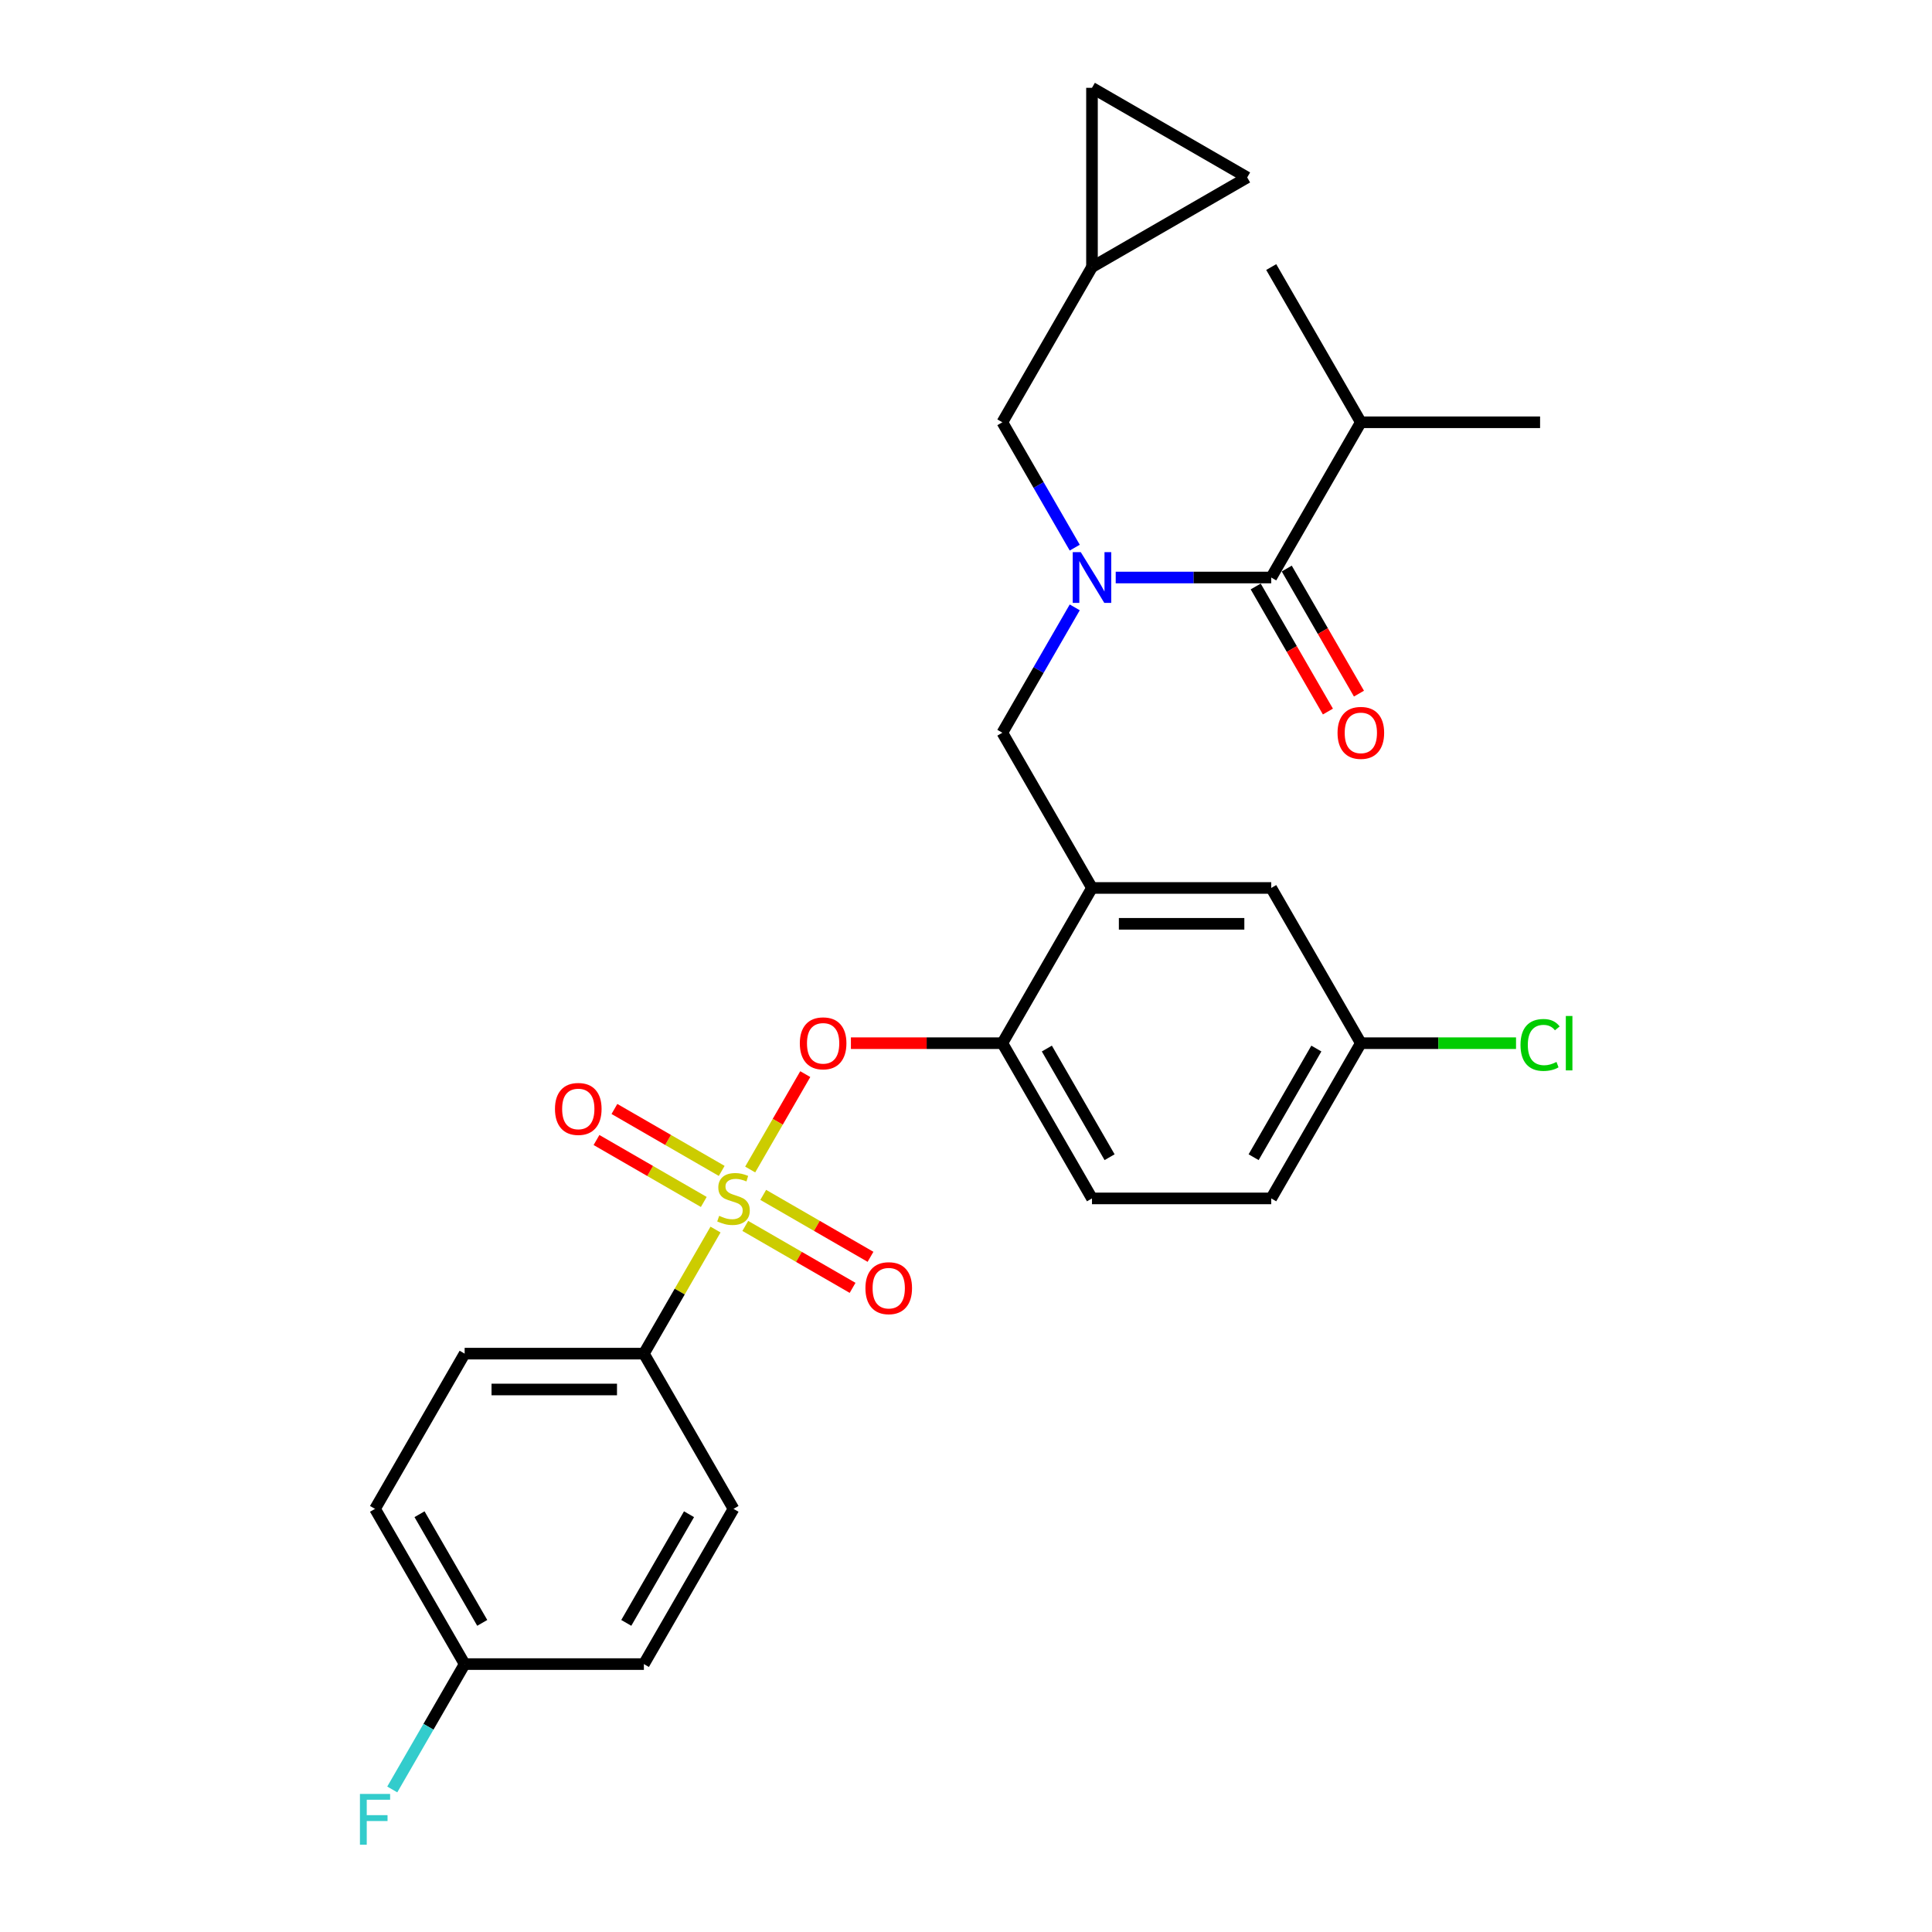 <?xml version='1.0' encoding='iso-8859-1'?>
<svg version='1.1' baseProfile='full'
              xmlns='http://www.w3.org/2000/svg'
                      xmlns:rdkit='http://www.rdkit.org/xml'
                      xmlns:xlink='http://www.w3.org/1999/xlink'
                  xml:space='preserve'
width='1000px' height='1000px' viewBox='0 0 1000 1000'>
<!-- END OF HEADER -->
<rect style='opacity:1.0;fill:#FFFFFF;stroke:none' width='1000' height='1000' x='0' y='0'> </rect>
<path class='bond-0' d='M 649.948,303.557 L 668.637,335.927' style='fill:none;fill-rule:evenodd;stroke:#000000;stroke-width:6px;stroke-linecap:butt;stroke-linejoin:miter;stroke-opacity:1' />
<path class='bond-0' d='M 668.637,335.927 L 687.326,368.297' style='fill:none;fill-rule:evenodd;stroke:#FF0000;stroke-width:6px;stroke-linecap:butt;stroke-linejoin:miter;stroke-opacity:1' />
<path class='bond-0' d='M 666.017,294.279 L 684.706,326.649' style='fill:none;fill-rule:evenodd;stroke:#000000;stroke-width:6px;stroke-linecap:butt;stroke-linejoin:miter;stroke-opacity:1' />
<path class='bond-0' d='M 684.706,326.649 L 703.395,359.019' style='fill:none;fill-rule:evenodd;stroke:#FF0000;stroke-width:6px;stroke-linecap:butt;stroke-linejoin:miter;stroke-opacity:1' />
<path class='bond-1' d='M 657.983,298.918 L 704.37,218.573' style='fill:none;fill-rule:evenodd;stroke:#000000;stroke-width:6px;stroke-linecap:butt;stroke-linejoin:miter;stroke-opacity:1' />
<path class='bond-2' d='M 657.983,298.918 L 617.737,298.918' style='fill:none;fill-rule:evenodd;stroke:#000000;stroke-width:6px;stroke-linecap:butt;stroke-linejoin:miter;stroke-opacity:1' />
<path class='bond-2' d='M 617.737,298.918 L 577.492,298.918' style='fill:none;fill-rule:evenodd;stroke:#0000FF;stroke-width:6px;stroke-linecap:butt;stroke-linejoin:miter;stroke-opacity:1' />
<path class='bond-3' d='M 556.285,314.374 L 537.553,346.818' style='fill:none;fill-rule:evenodd;stroke:#0000FF;stroke-width:6px;stroke-linecap:butt;stroke-linejoin:miter;stroke-opacity:1' />
<path class='bond-3' d='M 537.553,346.818 L 518.822,379.263' style='fill:none;fill-rule:evenodd;stroke:#000000;stroke-width:6px;stroke-linecap:butt;stroke-linejoin:miter;stroke-opacity:1' />
<path class='bond-4' d='M 556.285,283.462 L 537.553,251.018' style='fill:none;fill-rule:evenodd;stroke:#0000FF;stroke-width:6px;stroke-linecap:butt;stroke-linejoin:miter;stroke-opacity:1' />
<path class='bond-4' d='M 537.553,251.018 L 518.822,218.573' style='fill:none;fill-rule:evenodd;stroke:#000000;stroke-width:6px;stroke-linecap:butt;stroke-linejoin:miter;stroke-opacity:1' />
<path class='bond-5' d='M 704.37,218.573 L 797.144,218.573' style='fill:none;fill-rule:evenodd;stroke:#000000;stroke-width:6px;stroke-linecap:butt;stroke-linejoin:miter;stroke-opacity:1' />
<path class='bond-6' d='M 704.37,218.573 L 657.983,138.229' style='fill:none;fill-rule:evenodd;stroke:#000000;stroke-width:6px;stroke-linecap:butt;stroke-linejoin:miter;stroke-opacity:1' />
<path class='bond-7' d='M 704.37,539.952 L 744.532,539.952' style='fill:none;fill-rule:evenodd;stroke:#000000;stroke-width:6px;stroke-linecap:butt;stroke-linejoin:miter;stroke-opacity:1' />
<path class='bond-7' d='M 744.532,539.952 L 784.693,539.952' style='fill:none;fill-rule:evenodd;stroke:#00CC00;stroke-width:6px;stroke-linecap:butt;stroke-linejoin:miter;stroke-opacity:1' />
<path class='bond-8' d='M 704.37,539.952 L 657.983,620.297' style='fill:none;fill-rule:evenodd;stroke:#000000;stroke-width:6px;stroke-linecap:butt;stroke-linejoin:miter;stroke-opacity:1' />
<path class='bond-8' d='M 681.343,542.726 L 648.872,598.967' style='fill:none;fill-rule:evenodd;stroke:#000000;stroke-width:6px;stroke-linecap:butt;stroke-linejoin:miter;stroke-opacity:1' />
<path class='bond-9' d='M 704.37,539.952 L 657.983,459.607' style='fill:none;fill-rule:evenodd;stroke:#000000;stroke-width:6px;stroke-linecap:butt;stroke-linejoin:miter;stroke-opacity:1' />
<path class='bond-10' d='M 657.983,620.297 L 565.209,620.297' style='fill:none;fill-rule:evenodd;stroke:#000000;stroke-width:6px;stroke-linecap:butt;stroke-linejoin:miter;stroke-opacity:1' />
<path class='bond-11' d='M 565.209,620.297 L 518.822,539.952' style='fill:none;fill-rule:evenodd;stroke:#000000;stroke-width:6px;stroke-linecap:butt;stroke-linejoin:miter;stroke-opacity:1' />
<path class='bond-11' d='M 574.32,598.967 L 541.849,542.726' style='fill:none;fill-rule:evenodd;stroke:#000000;stroke-width:6px;stroke-linecap:butt;stroke-linejoin:miter;stroke-opacity:1' />
<path class='bond-12' d='M 518.822,539.952 L 565.209,459.607' style='fill:none;fill-rule:evenodd;stroke:#000000;stroke-width:6px;stroke-linecap:butt;stroke-linejoin:miter;stroke-opacity:1' />
<path class='bond-13' d='M 518.822,539.952 L 479.625,539.952' style='fill:none;fill-rule:evenodd;stroke:#000000;stroke-width:6px;stroke-linecap:butt;stroke-linejoin:miter;stroke-opacity:1' />
<path class='bond-13' d='M 479.625,539.952 L 440.428,539.952' style='fill:none;fill-rule:evenodd;stroke:#FF0000;stroke-width:6px;stroke-linecap:butt;stroke-linejoin:miter;stroke-opacity:1' />
<path class='bond-14' d='M 565.209,459.607 L 657.983,459.607' style='fill:none;fill-rule:evenodd;stroke:#000000;stroke-width:6px;stroke-linecap:butt;stroke-linejoin:miter;stroke-opacity:1' />
<path class='bond-14' d='M 579.125,478.162 L 644.067,478.162' style='fill:none;fill-rule:evenodd;stroke:#000000;stroke-width:6px;stroke-linecap:butt;stroke-linejoin:miter;stroke-opacity:1' />
<path class='bond-15' d='M 565.209,459.607 L 518.822,379.263' style='fill:none;fill-rule:evenodd;stroke:#000000;stroke-width:6px;stroke-linecap:butt;stroke-linejoin:miter;stroke-opacity:1' />
<path class='bond-16' d='M 416.803,555.965 L 402.549,580.652' style='fill:none;fill-rule:evenodd;stroke:#FF0000;stroke-width:6px;stroke-linecap:butt;stroke-linejoin:miter;stroke-opacity:1' />
<path class='bond-16' d='M 402.549,580.652 L 388.296,605.34' style='fill:none;fill-rule:evenodd;stroke:#CCCC00;stroke-width:6px;stroke-linecap:butt;stroke-linejoin:miter;stroke-opacity:1' />
<path class='bond-17' d='M 370.351,636.421 L 351.812,668.531' style='fill:none;fill-rule:evenodd;stroke:#CCCC00;stroke-width:6px;stroke-linecap:butt;stroke-linejoin:miter;stroke-opacity:1' />
<path class='bond-17' d='M 351.812,668.531 L 333.274,700.641' style='fill:none;fill-rule:evenodd;stroke:#000000;stroke-width:6px;stroke-linecap:butt;stroke-linejoin:miter;stroke-opacity:1' />
<path class='bond-18' d='M 385.765,634.534 L 413.531,650.564' style='fill:none;fill-rule:evenodd;stroke:#CCCC00;stroke-width:6px;stroke-linecap:butt;stroke-linejoin:miter;stroke-opacity:1' />
<path class='bond-18' d='M 413.531,650.564 L 441.297,666.595' style='fill:none;fill-rule:evenodd;stroke:#FF0000;stroke-width:6px;stroke-linecap:butt;stroke-linejoin:miter;stroke-opacity:1' />
<path class='bond-18' d='M 395.043,618.465 L 422.808,634.495' style='fill:none;fill-rule:evenodd;stroke:#CCCC00;stroke-width:6px;stroke-linecap:butt;stroke-linejoin:miter;stroke-opacity:1' />
<path class='bond-18' d='M 422.808,634.495 L 450.574,650.526' style='fill:none;fill-rule:evenodd;stroke:#FF0000;stroke-width:6px;stroke-linecap:butt;stroke-linejoin:miter;stroke-opacity:1' />
<path class='bond-19' d='M 373.556,606.06 L 345.79,590.029' style='fill:none;fill-rule:evenodd;stroke:#CCCC00;stroke-width:6px;stroke-linecap:butt;stroke-linejoin:miter;stroke-opacity:1' />
<path class='bond-19' d='M 345.79,590.029 L 318.024,573.998' style='fill:none;fill-rule:evenodd;stroke:#FF0000;stroke-width:6px;stroke-linecap:butt;stroke-linejoin:miter;stroke-opacity:1' />
<path class='bond-19' d='M 364.279,622.128 L 336.513,606.098' style='fill:none;fill-rule:evenodd;stroke:#CCCC00;stroke-width:6px;stroke-linecap:butt;stroke-linejoin:miter;stroke-opacity:1' />
<path class='bond-19' d='M 336.513,606.098 L 308.747,590.067' style='fill:none;fill-rule:evenodd;stroke:#FF0000;stroke-width:6px;stroke-linecap:butt;stroke-linejoin:miter;stroke-opacity:1' />
<path class='bond-20' d='M 645.553,91.842 L 565.209,45.455' style='fill:none;fill-rule:evenodd;stroke:#000000;stroke-width:6px;stroke-linecap:butt;stroke-linejoin:miter;stroke-opacity:1' />
<path class='bond-21' d='M 645.553,91.842 L 565.209,138.229' style='fill:none;fill-rule:evenodd;stroke:#000000;stroke-width:6px;stroke-linecap:butt;stroke-linejoin:miter;stroke-opacity:1' />
<path class='bond-22' d='M 565.209,45.455 L 565.209,138.229' style='fill:none;fill-rule:evenodd;stroke:#000000;stroke-width:6px;stroke-linecap:butt;stroke-linejoin:miter;stroke-opacity:1' />
<path class='bond-23' d='M 565.209,138.229 L 518.822,218.573' style='fill:none;fill-rule:evenodd;stroke:#000000;stroke-width:6px;stroke-linecap:butt;stroke-linejoin:miter;stroke-opacity:1' />
<path class='bond-24' d='M 333.274,700.641 L 240.5,700.641' style='fill:none;fill-rule:evenodd;stroke:#000000;stroke-width:6px;stroke-linecap:butt;stroke-linejoin:miter;stroke-opacity:1' />
<path class='bond-24' d='M 319.357,719.196 L 254.416,719.196' style='fill:none;fill-rule:evenodd;stroke:#000000;stroke-width:6px;stroke-linecap:butt;stroke-linejoin:miter;stroke-opacity:1' />
<path class='bond-25' d='M 333.274,700.641 L 379.661,780.986' style='fill:none;fill-rule:evenodd;stroke:#000000;stroke-width:6px;stroke-linecap:butt;stroke-linejoin:miter;stroke-opacity:1' />
<path class='bond-26' d='M 240.5,700.641 L 194.113,780.986' style='fill:none;fill-rule:evenodd;stroke:#000000;stroke-width:6px;stroke-linecap:butt;stroke-linejoin:miter;stroke-opacity:1' />
<path class='bond-27' d='M 379.661,780.986 L 333.274,861.331' style='fill:none;fill-rule:evenodd;stroke:#000000;stroke-width:6px;stroke-linecap:butt;stroke-linejoin:miter;stroke-opacity:1' />
<path class='bond-27' d='M 356.634,783.76 L 324.163,840.001' style='fill:none;fill-rule:evenodd;stroke:#000000;stroke-width:6px;stroke-linecap:butt;stroke-linejoin:miter;stroke-opacity:1' />
<path class='bond-28' d='M 240.5,861.331 L 333.274,861.331' style='fill:none;fill-rule:evenodd;stroke:#000000;stroke-width:6px;stroke-linecap:butt;stroke-linejoin:miter;stroke-opacity:1' />
<path class='bond-29' d='M 240.5,861.331 L 221.768,893.775' style='fill:none;fill-rule:evenodd;stroke:#000000;stroke-width:6px;stroke-linecap:butt;stroke-linejoin:miter;stroke-opacity:1' />
<path class='bond-29' d='M 221.768,893.775 L 203.036,926.219' style='fill:none;fill-rule:evenodd;stroke:#33CCCC;stroke-width:6px;stroke-linecap:butt;stroke-linejoin:miter;stroke-opacity:1' />
<path class='bond-30' d='M 240.5,861.331 L 194.113,780.986' style='fill:none;fill-rule:evenodd;stroke:#000000;stroke-width:6px;stroke-linecap:butt;stroke-linejoin:miter;stroke-opacity:1' />
<path class='bond-30' d='M 249.61,840.001 L 217.14,783.76' style='fill:none;fill-rule:evenodd;stroke:#000000;stroke-width:6px;stroke-linecap:butt;stroke-linejoin:miter;stroke-opacity:1' />
<path  class='atom-1' d='M 559.401 285.781
L 568.01 299.697
Q 568.864 301.07, 570.237 303.557
Q 571.61 306.043, 571.684 306.191
L 571.684 285.781
L 575.173 285.781
L 575.173 312.055
L 571.573 312.055
L 562.333 296.84
Q 561.256 295.059, 560.106 293.017
Q 558.993 290.976, 558.659 290.346
L 558.659 312.055
L 555.245 312.055
L 555.245 285.781
L 559.401 285.781
' fill='#0000FF'/>
<path  class='atom-2' d='M 692.309 379.337
Q 692.309 373.028, 695.426 369.503
Q 698.544 365.977, 704.37 365.977
Q 710.196 365.977, 713.313 369.503
Q 716.43 373.028, 716.43 379.337
Q 716.43 385.72, 713.276 389.356
Q 710.122 392.956, 704.37 392.956
Q 698.581 392.956, 695.426 389.356
Q 692.309 385.757, 692.309 379.337
M 704.37 389.987
Q 708.378 389.987, 710.53 387.315
Q 712.719 384.606, 712.719 379.337
Q 712.719 374.179, 710.53 371.581
Q 708.378 368.946, 704.37 368.946
Q 700.362 368.946, 698.172 371.544
Q 696.02 374.141, 696.02 379.337
Q 696.02 384.643, 698.172 387.315
Q 700.362 389.987, 704.37 389.987
' fill='#FF0000'/>
<path  class='atom-11' d='M 413.987 540.026
Q 413.987 533.718, 417.104 530.192
Q 420.221 526.667, 426.048 526.667
Q 431.874 526.667, 434.991 530.192
Q 438.108 533.718, 438.108 540.026
Q 438.108 546.409, 434.954 550.046
Q 431.8 553.645, 426.048 553.645
Q 420.259 553.645, 417.104 550.046
Q 413.987 546.446, 413.987 540.026
M 426.048 550.677
Q 430.055 550.677, 432.208 548.005
Q 434.397 545.296, 434.397 540.026
Q 434.397 534.868, 432.208 532.27
Q 430.055 529.635, 426.048 529.635
Q 422.04 529.635, 419.85 532.233
Q 417.698 534.831, 417.698 540.026
Q 417.698 545.333, 419.85 548.005
Q 422.04 550.677, 426.048 550.677
' fill='#FF0000'/>
<path  class='atom-12' d='M 372.239 629.314
Q 372.536 629.426, 373.76 629.945
Q 374.985 630.465, 376.321 630.799
Q 377.694 631.095, 379.03 631.095
Q 381.516 631.095, 382.963 629.908
Q 384.411 628.683, 384.411 626.568
Q 384.411 625.121, 383.668 624.23
Q 382.963 623.34, 381.85 622.857
Q 380.737 622.375, 378.881 621.818
Q 376.543 621.113, 375.133 620.445
Q 373.76 619.777, 372.758 618.367
Q 371.793 616.957, 371.793 614.582
Q 371.793 611.279, 374.02 609.238
Q 376.284 607.197, 380.737 607.197
Q 383.78 607.197, 387.231 608.644
L 386.377 611.502
Q 383.223 610.203, 380.848 610.203
Q 378.288 610.203, 376.877 611.279
Q 375.467 612.318, 375.504 614.136
Q 375.504 615.547, 376.209 616.4
Q 376.952 617.254, 377.991 617.736
Q 379.067 618.218, 380.848 618.775
Q 383.223 619.517, 384.633 620.259
Q 386.043 621.002, 387.045 622.523
Q 388.084 624.008, 388.084 626.568
Q 388.084 630.205, 385.635 632.172
Q 383.223 634.101, 379.178 634.101
Q 376.84 634.101, 375.059 633.582
Q 373.315 633.099, 371.237 632.246
L 372.239 629.314
' fill='#CCCC00'/>
<path  class='atom-13' d='M 447.945 666.758
Q 447.945 660.449, 451.062 656.924
Q 454.179 653.398, 460.005 653.398
Q 465.831 653.398, 468.949 656.924
Q 472.066 660.449, 472.066 666.758
Q 472.066 673.141, 468.912 676.777
Q 465.757 680.377, 460.005 680.377
Q 454.216 680.377, 451.062 676.777
Q 447.945 673.178, 447.945 666.758
M 460.005 677.408
Q 464.013 677.408, 466.165 674.736
Q 468.355 672.027, 468.355 666.758
Q 468.355 661.6, 466.165 659.002
Q 464.013 656.367, 460.005 656.367
Q 455.997 656.367, 453.808 658.965
Q 451.656 661.562, 451.656 666.758
Q 451.656 672.065, 453.808 674.736
Q 455.997 677.408, 460.005 677.408
' fill='#FF0000'/>
<path  class='atom-14' d='M 287.255 573.984
Q 287.255 567.675, 290.373 564.15
Q 293.49 560.624, 299.316 560.624
Q 305.142 560.624, 308.259 564.15
Q 311.377 567.675, 311.377 573.984
Q 311.377 580.367, 308.222 584.003
Q 305.068 587.603, 299.316 587.603
Q 293.527 587.603, 290.373 584.003
Q 287.255 580.404, 287.255 573.984
M 299.316 584.634
Q 303.324 584.634, 305.476 581.962
Q 307.666 579.253, 307.666 573.984
Q 307.666 568.826, 305.476 566.228
Q 303.324 563.593, 299.316 563.593
Q 295.308 563.593, 293.119 566.191
Q 290.966 568.788, 290.966 573.984
Q 290.966 579.29, 293.119 581.962
Q 295.308 584.634, 299.316 584.634
' fill='#FF0000'/>
<path  class='atom-25' d='M 186.301 928.538
L 201.924 928.538
L 201.924 931.544
L 189.826 931.544
L 189.826 939.523
L 200.588 939.523
L 200.588 942.566
L 189.826 942.566
L 189.826 954.812
L 186.301 954.812
L 186.301 928.538
' fill='#33CCCC'/>
<path  class='atom-26' d='M 787.013 540.861
Q 787.013 534.33, 790.056 530.916
Q 793.136 527.465, 798.962 527.465
Q 804.38 527.465, 807.275 531.287
L 804.825 533.291
Q 802.71 530.508, 798.962 530.508
Q 794.991 530.508, 792.876 533.179
Q 790.798 535.814, 790.798 540.861
Q 790.798 546.056, 792.95 548.728
Q 795.14 551.4, 799.37 551.4
Q 802.265 551.4, 805.642 549.656
L 806.681 552.439
Q 805.308 553.33, 803.23 553.849
Q 801.152 554.369, 798.851 554.369
Q 793.136 554.369, 790.056 550.881
Q 787.013 547.392, 787.013 540.861
' fill='#00CC00'/>
<path  class='atom-26' d='M 810.466 525.869
L 813.88 525.869
L 813.88 554.035
L 810.466 554.035
L 810.466 525.869
' fill='#00CC00'/>
</svg>
